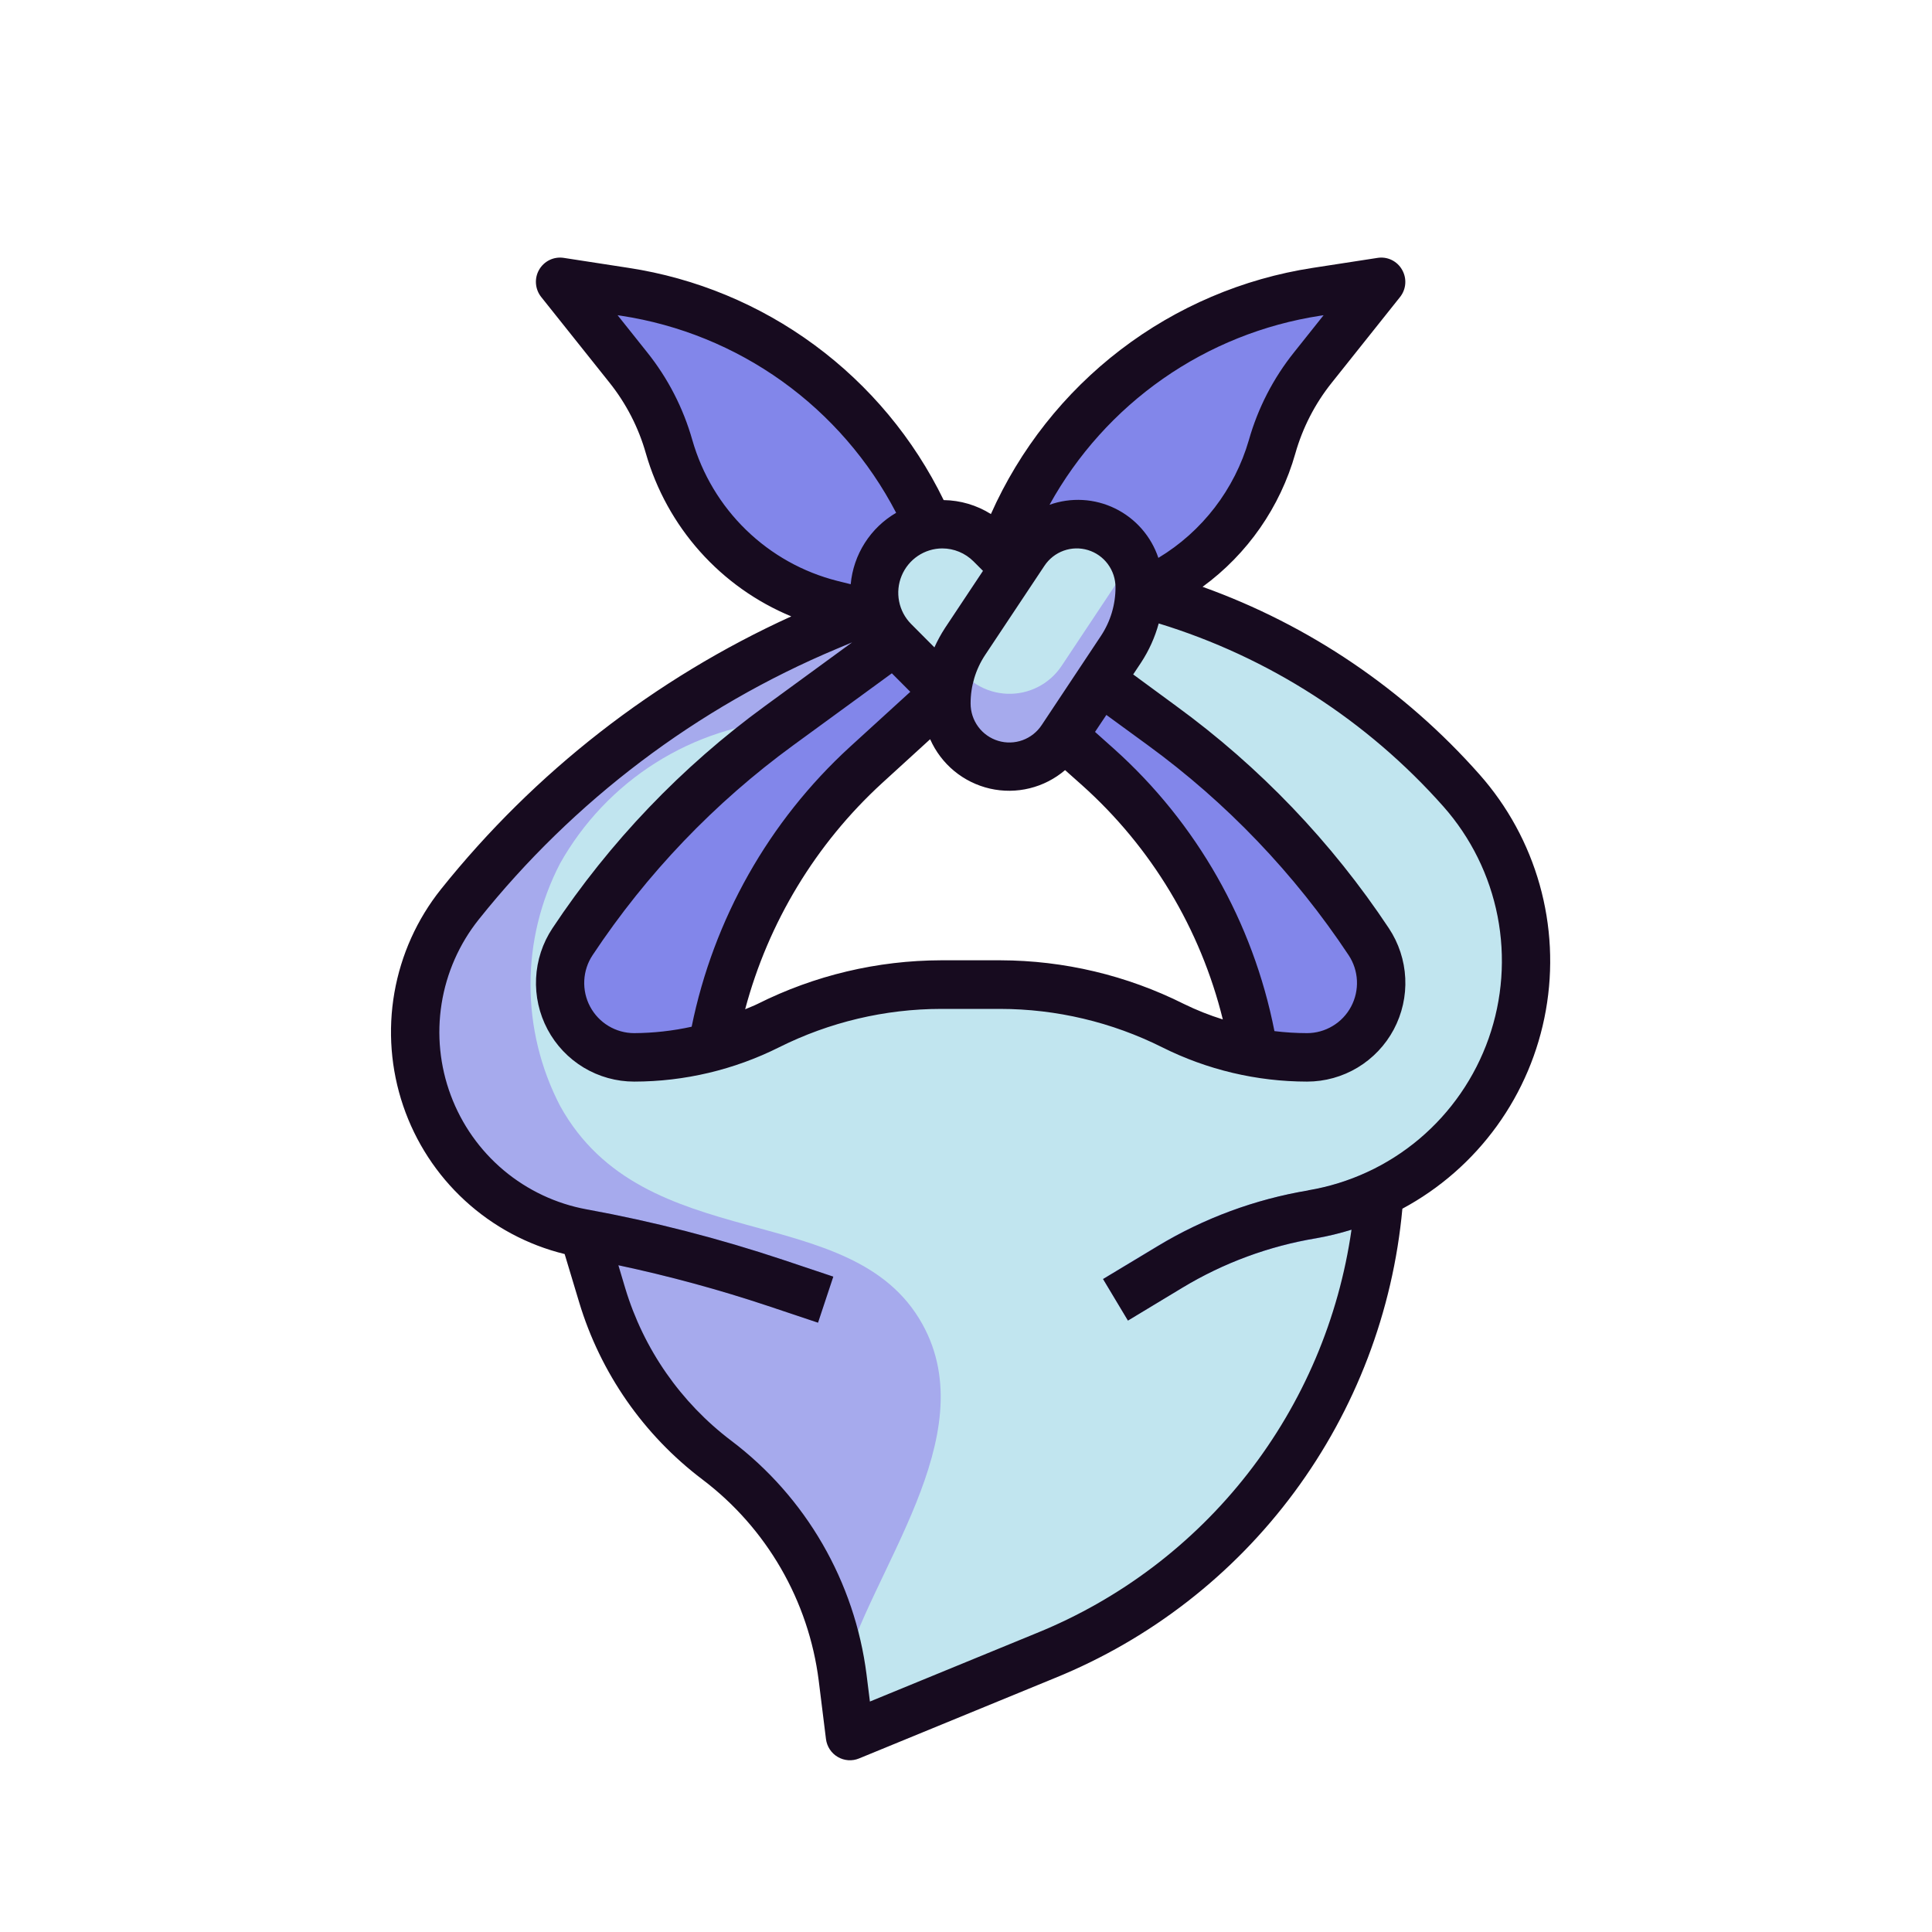 <?xml version="1.0" encoding="UTF-8"?>
<svg xmlns="http://www.w3.org/2000/svg" width="84" height="84" viewBox="0 0 84 84" fill="none">
  <path d="M43.508 24.104C44.554 21.133 46.382 18.502 48.8 16.492C51.217 14.482 54.132 13.167 57.235 12.688L60.05 12.253L57.082 15.976C56.269 16.997 55.666 18.169 55.308 19.425C54.898 20.867 54.164 22.196 53.165 23.311C52.165 24.425 50.925 25.297 49.54 25.858L43.508 27.588V24.104Z" fill="#8286EA"></path>
  <path d="M40.394 22.846C39.215 20.176 37.385 17.845 35.073 16.07C32.761 14.295 30.041 13.132 27.164 12.688L24.35 12.253L27.319 15.976C28.131 16.997 28.734 18.169 29.092 19.425C29.566 21.088 30.468 22.597 31.708 23.799C32.947 25.001 34.48 25.855 36.152 26.274L37.475 26.606L41.963 27.887L40.394 22.846Z" fill="#8286EA"></path>
  <path d="M30.955 45.525C31.758 40.805 34.112 36.492 37.642 33.271L41.099 30.116L46.229 32.004L47.737 33.35C51.359 36.58 53.759 40.967 54.531 45.768V49.381L62.488 47.251L63.487 39.292L50.935 27.761L37.447 27.445L23.062 38.224L22.145 46.527L30.803 49.005L30.955 45.525Z" fill="#8286EA"></path>
  <path d="M66.35 41.789C66.349 43.902 65.75 45.971 64.624 47.756C63.497 49.541 61.89 50.969 59.987 51.873C59.676 56.249 58.152 60.45 55.588 64.002C53.024 67.555 49.522 70.317 45.476 71.979L36.95 75.477L36.635 72.938C36.402 71.074 35.798 69.277 34.858 67.653C33.918 66.029 32.662 64.612 31.165 63.486C28.784 61.691 27.037 59.181 26.177 56.32L25.379 53.633C25.358 53.633 25.348 53.623 25.327 53.623C23.818 53.348 22.405 52.685 21.228 51.699C20.051 50.712 19.15 49.435 18.612 47.994C18.075 46.552 17.919 44.995 18.161 43.476C18.403 41.956 19.034 40.525 19.993 39.324C24.229 34.006 29.733 29.846 35.995 27.227L38.063 26.363L38.882 27.891L33.884 31.547C30.355 34.119 27.311 37.302 24.896 40.946C24.573 41.433 24.387 41.999 24.358 42.583C24.329 43.167 24.46 43.749 24.735 44.264C25.009 44.781 25.419 45.212 25.919 45.513C26.419 45.814 26.991 45.972 27.574 45.973C29.597 45.973 31.592 45.5 33.401 44.592C35.736 43.421 38.309 42.811 40.919 42.812H43.481C46.091 42.811 48.665 43.421 50.999 44.592C52.809 45.5 54.804 45.973 56.827 45.973C57.41 45.974 57.983 45.816 58.484 45.515C58.985 45.215 59.395 44.783 59.67 44.267C59.945 43.75 60.075 43.168 60.046 42.584C60.017 41.999 59.829 41.433 59.504 40.946C57.089 37.302 54.046 34.119 50.516 31.547L47.839 29.587L49.55 25.762L49.834 25.836C55.129 27.289 59.889 30.254 63.536 34.371C64.435 35.383 65.143 36.55 65.626 37.817C66.103 39.087 66.349 40.432 66.35 41.789Z" fill="#A6AAED"></path>
  <path d="M63.536 34.371C59.889 30.254 55.128 27.289 49.834 25.836L49.55 25.762L47.839 29.587L50.516 31.547C54.045 34.119 57.089 37.302 59.504 40.946C59.828 41.433 60.014 41.999 60.042 42.583C60.071 43.167 59.941 43.749 59.666 44.264C59.391 44.781 58.982 45.212 58.482 45.513C57.982 45.814 57.41 45.972 56.827 45.973C54.804 45.973 52.809 45.5 50.999 44.592C48.665 43.421 46.091 42.811 43.481 42.812H40.919C38.309 42.811 35.735 43.421 33.401 44.592C31.592 45.5 29.597 45.973 27.574 45.973C26.99 45.974 26.417 45.816 25.916 45.515C25.415 45.215 25.005 44.783 24.73 44.267C24.455 43.75 24.325 43.168 24.355 42.584C24.384 41.999 24.571 41.433 24.896 40.946C27.311 37.302 30.355 34.119 33.884 31.547L34.224 31.299C32.192 31.436 30.225 32.079 28.501 33.169C26.777 34.259 25.351 35.762 24.35 37.543C23.506 39.17 23.065 40.977 23.065 42.812C23.065 44.646 23.506 46.453 24.35 48.08C28.025 54.724 37.034 52.057 40.1 57.564C42.83 62.467 37.797 68.356 36.621 72.859C36.621 72.886 36.632 72.911 36.635 72.938L36.95 75.477L45.476 71.979C49.522 70.317 53.024 67.555 55.588 64.002C58.152 60.45 59.675 56.249 59.987 51.873C61.889 50.969 63.497 49.541 64.623 47.756C65.75 45.971 66.348 43.902 66.35 41.789C66.349 40.432 66.103 39.087 65.626 37.817C65.143 36.55 64.435 35.383 63.536 34.371Z" fill="#C1E5EF"></path>
  <path d="M41.167 30.184L38.87 27.878C38.594 27.601 38.375 27.273 38.226 26.911C38.077 26.549 38 26.162 38 25.77C38 24.98 38.313 24.222 38.87 23.663C39.427 23.105 40.182 22.791 40.969 22.791C41.359 22.79 41.746 22.867 42.106 23.017C42.466 23.167 42.794 23.386 43.069 23.663L44.09 24.687L41.167 30.184Z" fill="#A6AAED"></path>
  <path d="M35.568 57.508L36.232 55.506L34.055 54.777C31.28 53.853 28.444 53.123 25.568 52.592L25.379 53.63L25.718 54.771C28.317 55.272 30.881 55.941 33.394 56.773L35.568 57.508Z" fill="#8286EA"></path>
  <path d="M56.889 51.76C54.571 52.141 52.346 52.96 50.331 54.173L47.958 55.607L49.042 57.411L51.411 55.982C53.2 54.906 55.177 54.179 57.236 53.841C58.137 53.676 59.018 53.411 59.861 53.053C59.908 52.661 59.958 52.271 59.986 51.874L59.539 50.921C58.697 51.319 57.806 51.601 56.889 51.76Z" fill="#8286EA"></path>
  <path d="M41.15 30.582C41.15 30.942 41.221 31.299 41.358 31.633C41.496 31.966 41.698 32.269 41.952 32.523C42.206 32.779 42.507 32.981 42.839 33.119C43.171 33.257 43.527 33.328 43.886 33.328C44.337 33.328 44.78 33.216 45.177 33.003C45.575 32.79 45.913 32.481 46.163 32.105L48.737 28.228C49.267 27.431 49.55 26.494 49.55 25.537C49.55 24.808 49.262 24.11 48.749 23.595C48.236 23.08 47.54 22.791 46.814 22.791C46.364 22.791 45.92 22.902 45.523 23.115C45.126 23.328 44.787 23.637 44.538 24.013L41.963 27.891C41.433 28.687 41.15 29.624 41.15 30.582Z" fill="#A6AAED"></path>
  <path d="M46.814 22.791C46.364 22.79 45.92 22.902 45.523 23.115C45.126 23.328 44.788 23.637 44.539 24.013L41.962 27.891C41.784 28.166 41.634 28.46 41.515 28.766C41.742 29.175 42.071 29.519 42.469 29.764C42.867 30.009 43.322 30.146 43.788 30.164C44.255 30.182 44.718 30.079 45.134 29.866C45.55 29.652 45.904 29.335 46.162 28.944L48.739 25.067C48.917 24.791 49.067 24.497 49.186 24.191C48.95 23.768 48.605 23.415 48.189 23.169C47.772 22.923 47.297 22.792 46.814 22.791Z" fill="#C1E5EF"></path>
  <path d="M43.333 23.928L43.069 23.663C42.654 23.246 42.125 22.962 41.549 22.847C40.973 22.732 40.376 22.791 39.833 23.017C39.29 23.242 38.827 23.625 38.5 24.115C38.174 24.605 38 25.181 38 25.771C38 26.162 38.077 26.549 38.226 26.911C38.375 27.273 38.594 27.601 38.87 27.878L40.262 29.275C40.415 28.574 40.695 27.906 41.088 27.306L43.333 23.928Z" fill="#C1E5EF"></path>
  <path d="M52.286 25.514C54.238 24.089 55.658 22.049 56.318 19.719C56.636 18.596 57.175 17.549 57.903 16.639L60.87 12.916C61.003 12.75 61.083 12.547 61.098 12.335C61.114 12.122 61.065 11.91 60.958 11.726C60.854 11.542 60.695 11.394 60.505 11.302C60.314 11.21 60.099 11.179 59.891 11.213L57.075 11.647C54.037 12.114 51.164 13.338 48.719 15.208C46.275 17.078 44.337 19.533 43.083 22.35C42.467 21.963 41.756 21.753 41.029 21.743C39.729 19.073 37.802 16.76 35.415 15.002C33.029 13.243 30.252 12.092 27.325 11.646L24.51 11.212C24.301 11.18 24.087 11.211 23.896 11.303C23.706 11.395 23.547 11.542 23.441 11.726C23.335 11.909 23.287 12.121 23.303 12.332C23.319 12.544 23.398 12.746 23.53 12.912L26.498 16.634C27.226 17.545 27.765 18.593 28.082 19.715C28.537 21.297 29.342 22.756 30.436 23.982C31.53 25.208 32.886 26.171 34.403 26.799C28.468 29.5 23.25 33.565 19.171 38.664C18.131 39.967 17.436 41.513 17.148 43.158C16.861 44.802 16.992 46.493 17.528 48.074C18.064 49.654 18.988 51.074 20.216 52.201C21.443 53.329 22.933 54.128 24.55 54.524L25.18 56.618C26.106 59.694 27.985 62.394 30.542 64.327C31.924 65.373 33.083 66.685 33.951 68.187C34.819 69.689 35.379 71.35 35.597 73.073L35.912 75.612C35.932 75.772 35.989 75.926 36.078 76.061C36.166 76.195 36.285 76.308 36.424 76.389C36.563 76.471 36.719 76.519 36.88 76.531C37.041 76.542 37.202 76.516 37.351 76.454L45.875 72.953C50.014 71.269 53.612 68.476 56.275 64.877C58.938 61.279 60.563 57.015 60.973 52.552C62.595 51.681 63.999 50.452 65.079 48.959C66.16 47.465 66.889 45.744 67.211 43.927C67.534 42.11 67.442 40.243 66.942 38.466C66.442 36.69 65.547 35.05 64.325 33.671C61.059 29.98 56.919 27.174 52.286 25.514ZM38.776 29.274L39.578 30.079L36.935 32.49C33.426 35.711 31.023 39.964 30.072 44.64C29.251 44.821 28.414 44.914 27.574 44.919C27.18 44.919 26.794 44.811 26.456 44.608C26.119 44.406 25.843 44.114 25.657 43.766C25.471 43.418 25.384 43.026 25.403 42.631C25.422 42.237 25.547 41.855 25.766 41.527C28.114 37.986 31.073 34.894 34.502 32.394L38.776 29.274ZM38.349 34.05L40.441 32.14C40.678 32.676 41.036 33.149 41.487 33.522C41.938 33.894 42.47 34.156 43.039 34.287C43.609 34.417 44.201 34.413 44.768 34.273C45.336 34.134 45.863 33.863 46.308 33.483L47.043 34.137C50.06 36.836 52.195 40.386 53.166 44.323C52.585 44.142 52.019 43.917 51.472 43.649C48.993 42.407 46.262 41.758 43.492 41.752H40.917C38.147 41.758 35.416 42.407 32.937 43.649C32.763 43.736 32.578 43.802 32.398 43.881C33.405 40.101 35.47 36.689 38.349 34.05ZM45.412 24.597C45.613 24.295 45.905 24.066 46.245 23.943C46.586 23.82 46.957 23.811 47.303 23.916C47.649 24.021 47.953 24.235 48.168 24.527C48.384 24.819 48.5 25.172 48.5 25.535C48.502 26.285 48.283 27.018 47.87 27.643L45.294 31.52C45.094 31.825 44.802 32.056 44.461 32.181C44.12 32.305 43.748 32.316 43.401 32.211C43.053 32.106 42.748 31.892 42.532 31.599C42.316 31.307 42.2 30.952 42.2 30.588C42.198 29.838 42.417 29.105 42.83 28.48L45.412 24.597ZM55.41 44.829C54.477 40.087 52.028 35.779 48.435 32.559L47.61 31.822L48.103 31.084L49.899 32.395C53.328 34.895 56.286 37.987 58.635 41.528C58.853 41.856 58.978 42.238 58.997 42.632C59.016 43.026 58.928 43.418 58.742 43.767C58.557 44.114 58.281 44.406 57.943 44.608C57.606 44.811 57.22 44.919 56.827 44.919C56.353 44.918 55.88 44.889 55.41 44.831V44.829ZM57.396 13.728L57.548 13.705L56.264 15.317C55.36 16.445 54.692 17.744 54.298 19.136C53.676 21.279 52.271 23.108 50.364 24.256C50.208 23.79 49.961 23.36 49.638 22.991C49.314 22.622 48.921 22.321 48.48 22.106C48.04 21.891 47.561 21.766 47.072 21.739C46.583 21.712 46.093 21.783 45.632 21.947C46.837 19.767 48.524 17.892 50.563 16.467C52.602 15.043 54.94 14.106 57.396 13.728ZM42.739 24.821L41.088 27.305C40.913 27.574 40.759 27.856 40.627 28.148L39.612 27.128C39.345 26.859 39.164 26.516 39.091 26.143C39.018 25.77 39.056 25.384 39.202 25.033C39.347 24.682 39.592 24.382 39.907 24.17C40.221 23.959 40.591 23.845 40.97 23.844C41.478 23.845 41.966 24.048 42.327 24.408L42.739 24.821ZM30.102 19.136C29.708 17.744 29.04 16.445 28.137 15.317L26.852 13.705L27.005 13.728C29.529 14.112 31.927 15.088 34.005 16.576C36.083 18.065 37.782 20.025 38.963 22.296C38.41 22.618 37.943 23.067 37.599 23.608C37.255 24.148 37.045 24.763 36.987 25.401L36.407 25.257C34.915 24.88 33.547 24.116 32.44 23.041C31.334 21.967 30.528 20.621 30.102 19.136ZM56.884 51.756C54.569 52.143 52.347 52.965 50.336 54.18L47.959 55.611L49.041 57.417L51.416 55.983C53.201 54.906 55.174 54.177 57.229 53.835C57.747 53.745 58.258 53.621 58.761 53.465C58.208 57.335 56.653 60.99 54.251 64.068C51.85 67.145 48.686 69.536 45.075 71.002L37.822 73.98L37.676 72.808C37.422 70.805 36.77 68.874 35.76 67.127C34.751 65.381 33.403 63.856 31.796 62.641C29.597 60.979 27.982 58.657 27.185 56.012L26.886 55.011C29.085 55.479 31.256 56.069 33.389 56.78L35.566 57.508L36.23 55.506L34.053 54.777C31.26 53.844 28.405 53.111 25.508 52.581C24.18 52.338 22.936 51.752 21.9 50.883C20.864 50.013 20.071 48.888 19.598 47.618C19.124 46.349 18.987 44.977 19.2 43.639C19.413 42.3 19.968 41.04 20.812 39.981C24.943 34.807 30.302 30.757 36.399 28.202L37.049 27.929L33.269 30.69C29.638 33.336 26.507 36.61 24.02 40.358C23.591 41.004 23.345 41.754 23.308 42.529C23.27 43.304 23.443 44.075 23.808 44.76C24.172 45.444 24.715 46.016 25.378 46.416C26.042 46.815 26.8 47.026 27.574 47.026C29.76 47.024 31.917 46.514 33.874 45.534C36.062 44.44 38.472 43.868 40.917 43.865H43.483C45.929 43.868 48.341 44.439 50.53 45.534C52.487 46.514 54.643 47.024 56.83 47.026C57.603 47.026 58.362 46.815 59.026 46.416C59.689 46.017 60.233 45.445 60.598 44.761C60.962 44.076 61.136 43.305 61.098 42.53C61.061 41.755 60.814 41.004 60.385 40.358C57.898 36.611 54.765 33.338 51.134 30.693L49.269 29.323L49.612 28.807C49.955 28.284 50.214 27.71 50.379 27.106C55.155 28.568 59.437 31.322 62.756 35.065C63.952 36.416 64.765 38.063 65.112 39.836C65.458 41.609 65.324 43.443 64.725 45.146C64.125 46.85 63.082 48.361 61.703 49.523C60.324 50.684 58.66 51.454 56.884 51.751V51.756Z" fill="#170B1F"></path>
</svg>
